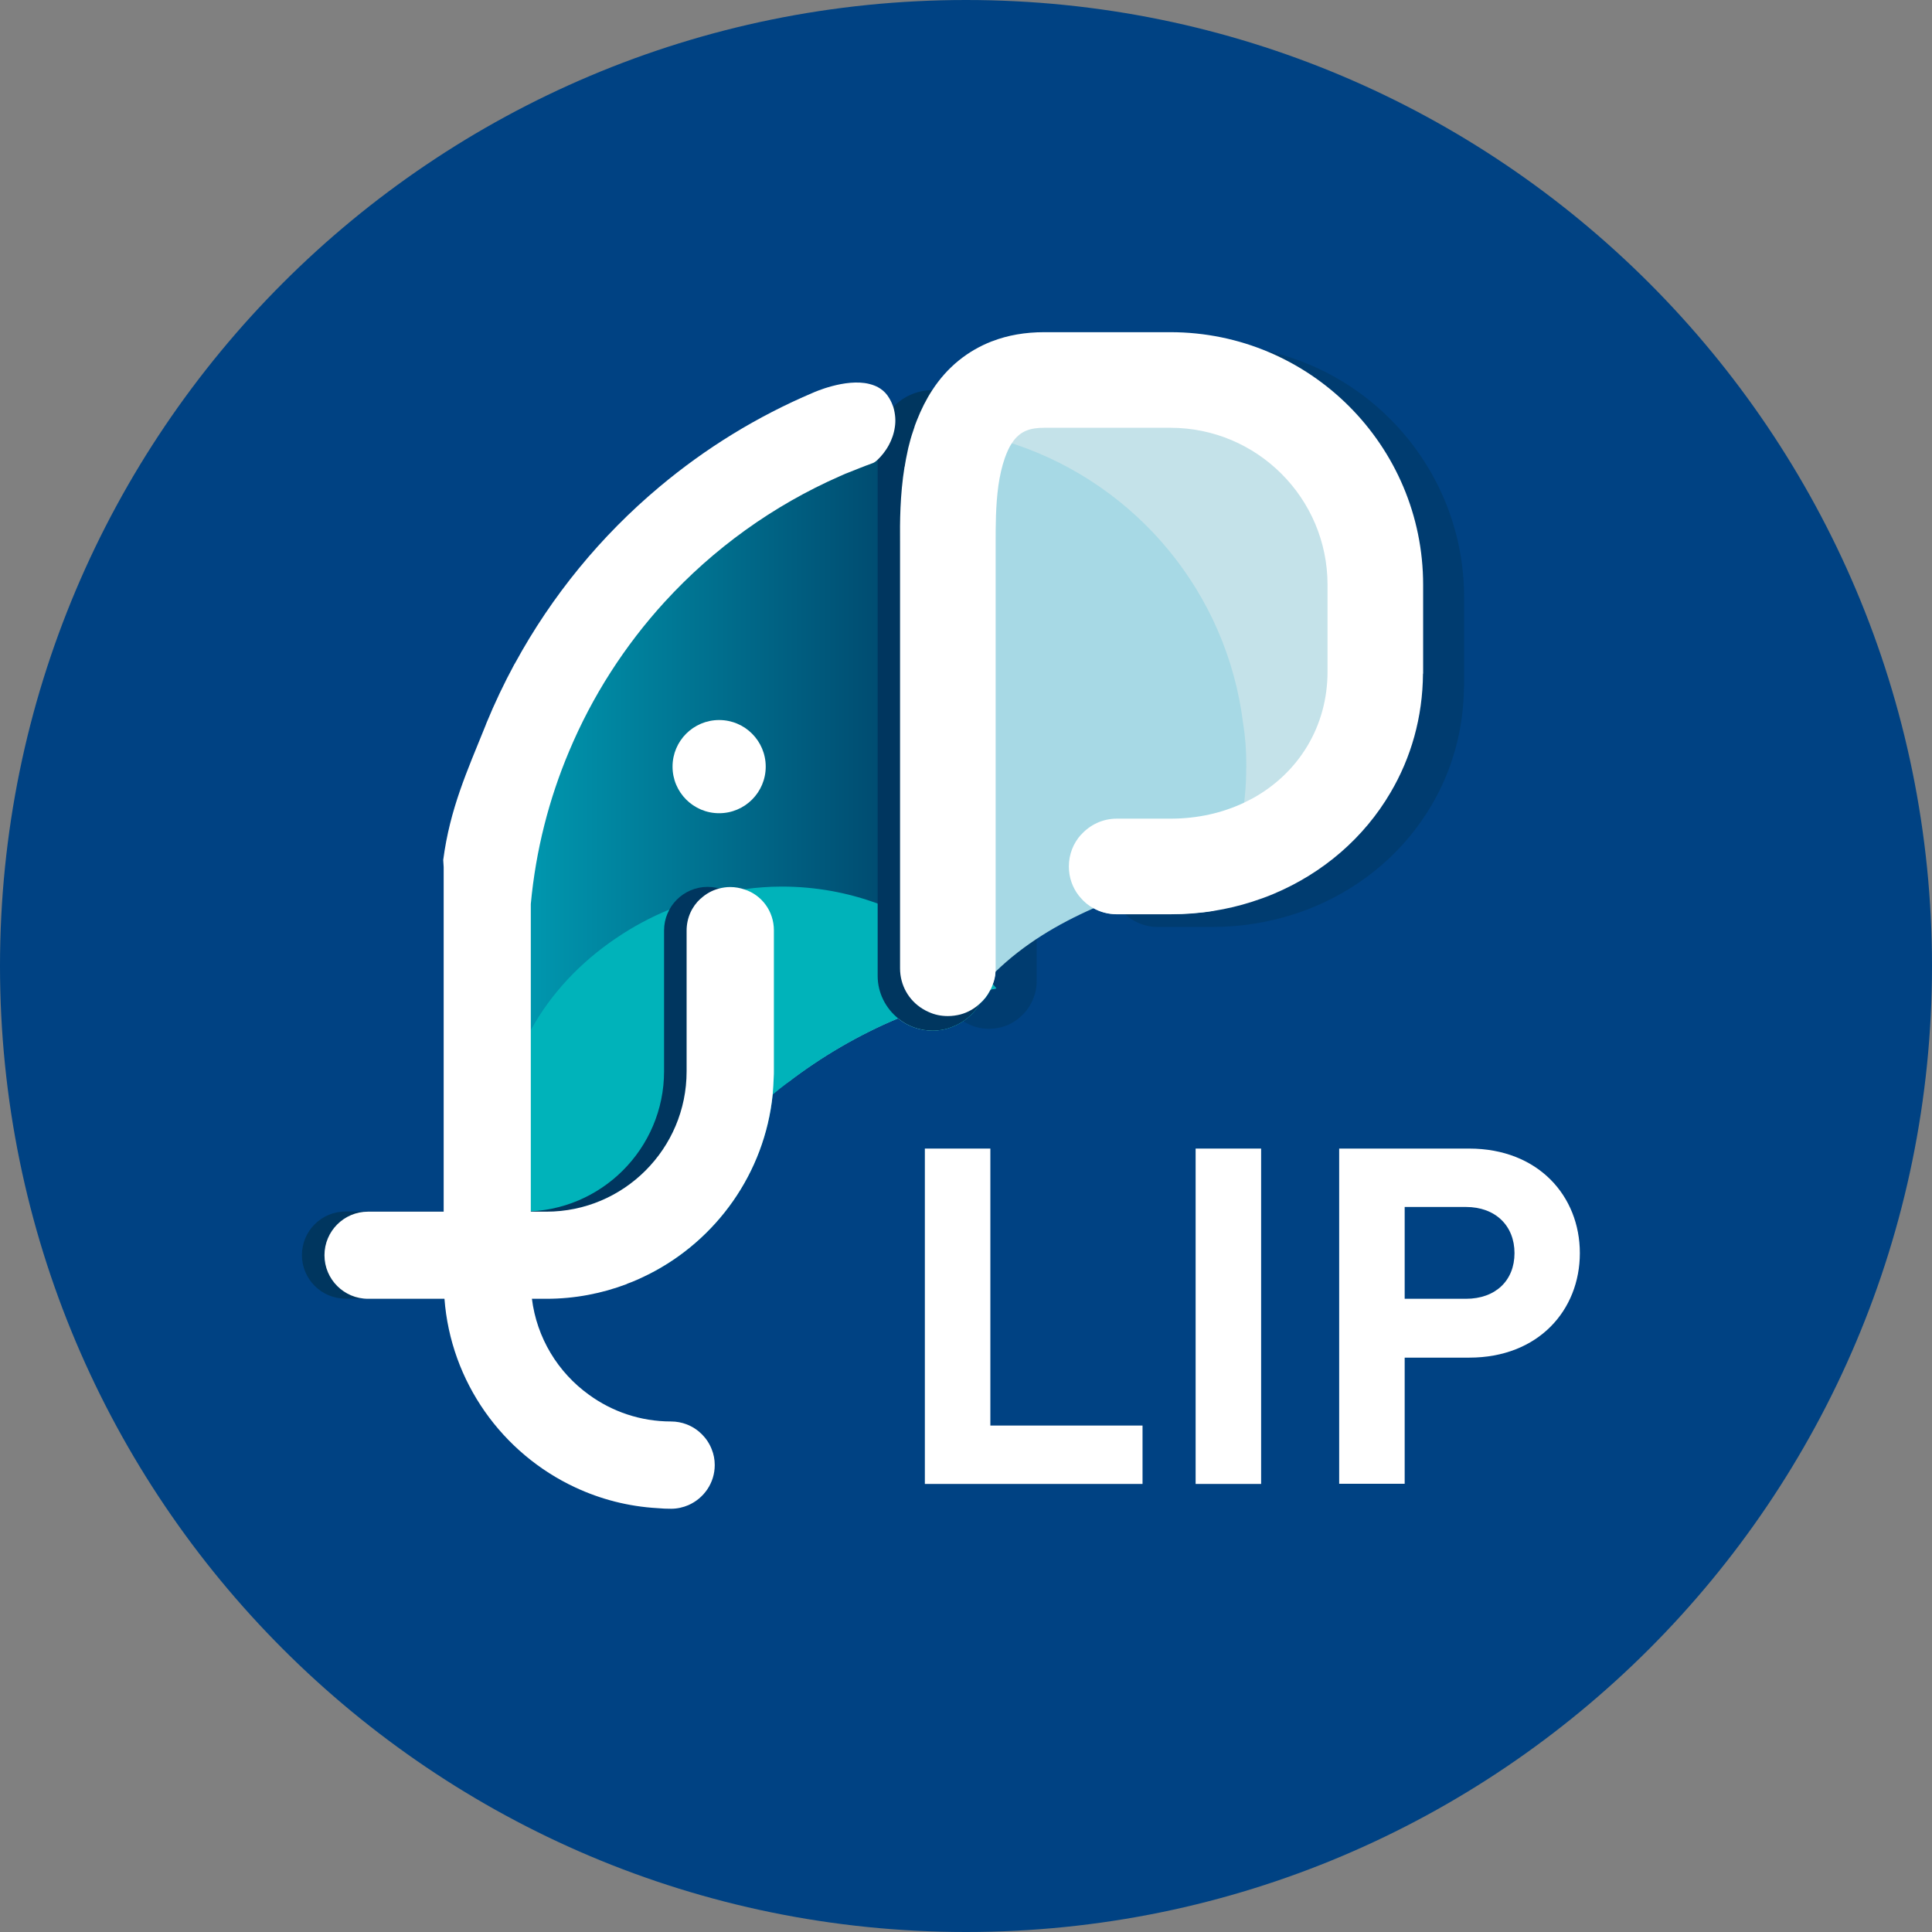 <?xml version="1.0" encoding="UTF-8"?>
<svg xmlns="http://www.w3.org/2000/svg" width="512" height="512" viewBox="0 0 512 512" fill="none">
  <rect x="0" y="0" width="512" height="512" fill="#808080" stroke="none"/>
  <path d="M256 512C397.385 512 512 397.385 512 256C512 114.615 397.385 0 256 0C114.615 0 0 114.615 0 256C0 397.385 114.615 512 256 512Z" fill="#004283"></path>
  <path opacity="0.5" d="M388.009 158.346V181.878L387.969 181.918C387.888 193.463 384.802 204.207 379.35 213.427C372.375 225.333 361.551 234.713 348.402 240.246C346.518 241.047 344.594 241.729 342.589 242.37C339.342 243.412 335.935 244.214 332.447 244.775C328.759 245.377 324.951 245.657 321.062 245.657H306.791C304.586 245.657 302.502 245.096 300.698 244.094C299.335 243.372 298.132 242.37 297.17 241.208C297.01 241.047 296.889 240.887 296.729 240.686C295.085 238.562 294.123 235.916 294.123 232.99C294.123 229.743 295.326 226.816 297.33 224.571H297.37C299.696 221.966 303.063 220.322 306.791 220.322H321.062C328.238 220.322 334.812 218.799 340.585 216.073C341.387 215.672 342.188 215.271 342.95 214.87C354.976 208.175 362.673 195.949 362.673 181.357V158.346C362.673 135.376 343.992 116.735 321.062 116.735H287.629C283.941 116.735 281.175 117.497 279.01 120.824C278.329 121.826 277.728 123.149 277.166 124.713C276.365 126.998 275.803 129.523 275.443 132.089C274.721 137.34 274.721 142.832 274.721 146.921V260.009C274.721 260.329 274.721 260.65 274.681 260.971C274.641 262.133 274.36 263.216 273.959 264.258C273.799 264.739 273.598 265.22 273.358 265.661V265.661C273.318 265.741 273.318 265.821 273.238 265.902C272.556 267.225 271.674 268.347 270.632 269.269L270.592 269.309C269.149 270.672 267.385 271.674 265.461 272.195C264.378 272.476 263.256 272.636 262.093 272.636C260.249 272.636 258.566 272.276 257.002 271.554C256.441 271.313 255.92 271.033 255.399 270.712C251.791 268.507 249.426 264.539 249.426 259.969V146.881C249.385 141.91 249.385 134.655 250.628 126.998H250.668C250.708 126.878 250.708 126.757 250.708 126.677C250.869 125.595 251.109 124.432 251.35 123.31C251.51 122.508 251.671 121.706 251.911 120.904C252.272 119.421 252.753 117.938 253.274 116.455C253.274 116.415 253.314 116.294 253.314 116.254C253.474 115.813 253.635 115.372 253.835 114.891C254.998 111.925 256.361 109.199 257.964 106.753C261.933 100.66 267.305 96.331 273.799 93.805C273.799 93.805 273.799 93.805 273.839 93.805C277.968 92.202 282.618 91.4 287.629 91.4H321.062C358.023 91.4 388.009 121.426 388.009 158.346Z" fill="#00365F"></path>
  <path d="M245.096 393.26V304.385H262.454V377.786H302.782V393.26H245.096Z" fill="white"></path>
  <path d="M316.853 393.26V304.385H334.211V393.26H316.853Z" fill="white"></path>
  <path d="M389.372 359.787H372.254V393.22H354.896V304.385H389.332C407.692 304.385 418.676 317.013 418.676 332.086C418.676 347.199 407.692 359.787 389.372 359.787ZM388.49 319.859H372.254V344.193H388.49C396.347 344.193 401.358 339.342 401.358 332.086C401.358 324.87 396.347 319.859 388.49 319.859Z" fill="white"></path>
  <path d="M305.348 224.09C340.439 224.09 368.887 195.643 368.887 160.551C368.887 125.46 340.439 97.013 305.348 97.013C270.256 97.013 241.809 125.46 241.809 160.551C241.809 195.643 270.256 224.09 305.348 224.09Z" fill="#C4E2E9"></path>
  <path d="M330.283 202.804C330.283 203.245 330.283 203.646 330.243 204.087V205.209C330.202 207.735 330.002 210.22 329.721 212.665C329.681 213.267 329.601 213.828 329.521 214.429C329.441 215.03 329.361 215.632 329.28 216.273C329.12 217.396 328.92 218.518 328.679 219.641C328.158 222.567 327.476 225.453 326.595 228.259C325.312 232.789 323.628 237.159 321.584 241.368C317.895 241.969 314.087 242.25 310.199 242.25H295.927C293.723 242.25 291.638 241.689 289.834 240.687C280.253 244.896 271.274 250.268 263.777 257.564C263.737 258.726 263.456 259.808 263.056 260.851C263.376 261.212 263.697 261.572 263.978 261.933C263.456 262.013 262.975 262.134 262.454 262.254H262.414C262.374 262.334 262.374 262.414 262.294 262.494C261.612 263.817 260.73 264.94 259.688 265.862L259.648 265.902C258.045 268.668 255.559 270.873 252.512 272.035C250.869 272.757 249.025 273.118 247.101 273.118C243.653 273.118 240.446 271.915 237.961 269.87C227.458 274.28 217.676 280.013 208.737 286.868C207.454 286.387 206.211 285.865 204.968 285.344C202.924 284.502 200.96 283.54 198.995 282.538C197.071 281.536 195.227 280.494 193.423 279.371C193.022 279.131 192.621 278.85 192.261 278.61C188.613 276.284 185.125 273.719 181.878 270.913C179.793 269.149 177.829 267.265 175.905 265.3C172.538 261.853 169.451 258.085 166.645 254.116C166.444 253.835 166.284 253.555 166.043 253.274C165.041 251.751 164.079 250.227 163.157 248.624C163.117 248.584 163.077 248.464 163.037 248.424C162.115 246.9 161.273 245.337 160.431 243.773C154.137 231.466 150.61 217.596 150.61 202.884V202.283C150.61 201.24 150.65 200.238 150.69 199.196C150.93 192.902 151.852 186.809 153.336 180.916V180.876C154.097 177.829 154.979 174.903 156.061 171.976C156.102 171.816 156.142 171.736 156.182 171.615C157.986 166.725 160.191 162.075 162.796 157.665C162.876 157.545 162.916 157.465 162.957 157.344C171.054 143.634 182.72 132.249 196.63 124.472C207.093 118.62 218.839 114.811 231.306 113.528C231.386 113.528 231.466 113.488 231.547 113.488C232.148 113.448 232.709 113.368 233.31 113.328C234.553 113.208 235.796 113.168 237.039 113.087C238.001 113.047 238.963 113.047 239.925 113.047H240.807C241.288 113.047 241.769 113.047 242.25 113.087C243.854 113.128 245.417 113.208 247.02 113.288C248.945 113.448 250.829 113.649 252.713 113.929C255.399 114.29 258.004 114.771 260.61 115.372C260.891 115.413 261.131 115.493 261.412 115.573C263.657 116.094 265.862 116.735 268.026 117.457C268.427 117.577 268.828 117.698 269.189 117.818C301.299 128.682 325.191 157.144 329.441 191.74C330.042 195.347 330.283 199.035 330.283 202.804Z" fill="#A7D9E5"></path>
  <path d="M123.069 239.885V235.676C123.069 234.072 123.39 232.549 123.951 231.186C123.951 231.186 123.991 231.186 123.991 231.146C125.795 217.516 129.323 204.447 134.334 192.141C134.374 192.02 134.454 191.86 134.494 191.7C136.539 186.248 138.984 181.036 141.91 176.065C141.991 175.945 142.071 175.825 142.111 175.745C151.852 157.866 164.881 141.991 180.395 129.002C192.581 118.78 206.251 110.362 221.084 104.068C226.455 108.277 231.386 112.967 235.756 118.099C236.357 118.82 236.998 119.542 237.6 120.303C238.041 120.865 238.482 121.426 238.963 122.027C240.246 123.671 241.448 125.395 242.651 127.118C253.595 143.193 259.969 162.636 259.969 183.602C259.969 199.797 256.16 215.111 249.345 228.66C248.423 230.464 247.461 232.228 246.459 233.992C243.773 238.602 240.767 242.972 237.399 247.061C236.678 247.983 235.876 248.905 235.074 249.827C228.66 257.163 221.164 263.577 212.866 268.788C205.73 273.278 197.953 276.926 189.735 279.492C180.154 282.538 169.972 284.182 159.429 284.182C154.939 284.182 150.529 283.901 146.24 283.3C145.999 283.26 145.799 283.26 145.558 283.22C141.87 282.699 138.262 282.017 134.695 281.095C134.013 280.935 133.332 280.774 132.65 280.574C131.768 280.333 130.846 280.093 129.964 279.812C127.639 279.091 125.915 278.329 123.671 277.407V270.873L123.069 239.885Z" fill="url(#paint0_linear_2459_38)"></path>
  <path d="M263.095 260.85C262.735 260.369 262.334 259.928 261.933 259.488C261.893 259.407 261.813 259.327 261.732 259.247C255.759 252.592 248.584 247.02 240.526 242.971C239.885 242.611 239.203 242.25 238.562 241.969C236.638 241.087 234.673 240.245 232.669 239.484C224.732 236.557 216.153 234.954 207.213 234.954C203.886 234.954 200.599 235.194 197.352 235.635C195.868 235.796 194.425 236.076 192.982 236.357H192.942C190.497 236.798 188.091 237.399 185.726 238.121C185.726 238.121 185.726 238.121 185.686 238.121C182.88 238.923 180.154 239.885 177.468 241.007C172.457 243.052 167.687 245.617 163.277 248.624C153.816 254.998 145.919 263.376 140.668 272.997C139.104 275.763 137.822 278.609 136.779 281.576C136.058 283.42 135.496 285.264 135.015 287.188C133.372 293.883 132.891 301.018 133.853 308.354C133.973 309.196 134.294 311.161 135.015 313.686C135.617 315.811 136.459 318.376 137.621 321.022C138.423 322.906 139.465 324.83 140.628 326.674C144.316 332.487 149.848 337.338 157.865 337.338C160.511 337.338 163.357 337.378 166.324 337.458C166.685 337.458 167.045 337.458 167.446 337.498C168.93 337.538 170.413 337.578 171.976 337.659C189.855 328.599 202.603 310.92 204.768 290.074C206.091 288.952 207.454 287.87 208.817 286.867C217.756 280.012 227.538 274.28 238.041 269.87C240.526 271.915 243.733 273.117 247.181 273.117C249.105 273.117 250.909 272.757 252.592 272.035C255.599 270.872 258.125 268.668 259.728 265.902L259.768 265.861C260.851 264.939 261.692 263.817 262.374 262.494C262.414 262.414 262.454 262.334 262.494 262.254H262.534C263.055 262.133 263.536 262.013 264.058 261.933C263.777 261.572 263.456 261.211 263.095 260.85Z" fill="#00B3BA"></path>
  <path d="M190.577 215.511C197.396 215.511 202.924 209.983 202.924 203.164C202.924 196.345 197.396 190.817 190.577 190.817C183.758 190.817 178.23 196.345 178.23 203.164C178.23 209.983 183.758 215.511 190.577 215.511Z" fill="white"></path>
  <path d="M261.773 117.898V258.606C261.773 258.846 261.773 259.047 261.733 259.247C261.733 259.408 261.733 259.568 261.692 259.728C261.652 260.69 261.452 261.612 261.171 262.494C260.851 263.697 260.37 264.819 259.728 265.862L259.688 265.902C258.085 268.668 255.599 270.873 252.552 272.035C250.909 272.757 249.065 273.118 247.141 273.118C243.693 273.118 240.486 271.915 238.001 269.87C234.713 267.185 232.589 263.136 232.589 258.606V117.898C232.589 116.936 232.669 116.014 232.869 115.092C232.99 114.491 233.15 113.889 233.35 113.328C234.032 111.284 235.154 109.439 236.598 107.956C239.203 105.19 242.931 103.426 247.02 103.386H247.101C251.109 103.386 254.717 105.03 257.363 107.676C259.287 109.6 260.69 111.965 261.292 114.691V114.731C261.372 115.012 261.452 115.252 261.452 115.533C261.692 116.294 261.773 117.096 261.773 117.898Z" fill="#00365F"></path>
  <path d="M377.145 154.979V178.51L377.105 178.55C377.025 190.096 373.938 200.839 368.486 210.059C361.511 221.965 350.687 231.346 337.538 236.878C335.654 237.68 333.73 238.361 331.726 239.003C328.479 240.045 325.071 240.847 321.583 241.408C317.895 242.009 314.087 242.29 310.199 242.29H295.927C293.722 242.29 291.638 241.728 289.834 240.726C288.471 240.005 287.268 239.003 286.306 237.84C286.146 237.68 286.026 237.519 285.865 237.319C284.222 235.194 283.26 232.548 283.26 229.622C283.26 226.375 284.462 223.448 286.467 221.204H286.507C288.832 218.598 292.199 216.954 295.927 216.954H310.199C317.374 216.954 323.949 215.431 329.721 212.705C330.523 212.304 331.325 211.903 332.086 211.502C344.113 204.808 351.81 192.581 351.81 177.989V154.979C351.81 132.008 333.129 113.368 310.199 113.368H276.765C273.077 113.368 270.311 114.129 268.147 117.457C267.465 118.459 266.864 119.782 266.303 121.345C265.501 123.63 264.94 126.156 264.579 128.721C263.857 133.973 263.857 139.465 263.857 143.554V256.641C263.857 256.962 263.857 257.283 263.817 257.603C263.777 258.766 263.496 259.848 263.095 260.89C262.935 261.371 262.735 261.853 262.494 262.293H262.454C262.414 262.374 262.414 262.454 262.334 262.534C261.652 263.857 260.77 264.979 259.728 265.901L259.688 265.941C258.245 267.304 256.481 268.307 254.557 268.828C253.474 269.108 252.352 269.269 251.189 269.269C249.345 269.269 247.662 268.908 246.098 268.186C245.537 267.946 245.016 267.665 244.495 267.345C240.887 265.14 238.522 261.171 238.522 256.601V143.514C238.482 138.543 238.482 131.287 239.724 123.63H239.764C239.805 123.51 239.805 123.39 239.805 123.309C239.965 122.227 240.205 121.064 240.446 119.942C240.606 119.14 240.767 118.339 241.007 117.537C241.368 116.054 241.849 114.57 242.37 113.087C242.37 113.047 242.41 112.927 242.41 112.887C242.571 112.446 242.731 112.005 242.931 111.524C244.094 108.557 245.457 105.831 247.06 103.386C251.029 97.293 256.401 92.963 262.895 90.438C262.895 90.438 262.895 90.438 262.935 90.438C267.064 88.834 271.714 88.032 276.725 88.032H310.158C347.119 88.032 377.145 118.058 377.145 154.979Z" fill="white"></path>
  <path d="M138.824 344.153H91.56C85.186 344.153 80.015 338.981 80.015 332.608C80.015 326.234 85.186 321.062 91.56 321.062H138.824C159.308 321.062 175.985 304.386 175.985 283.901V246.579C175.985 240.206 181.156 235.034 187.53 235.034C193.904 235.034 199.075 240.206 199.075 246.579V283.901C199.116 317.094 172.056 344.153 138.824 344.153Z" fill="#00365F"></path>
  <path d="M205.089 246.54V283.861C205.089 284.382 205.089 284.863 205.049 285.344C205.008 286.948 204.888 288.511 204.768 290.075C202.643 310.88 189.855 328.599 171.976 337.659C170.092 338.621 168.168 339.503 166.164 340.224V340.265C159.509 342.79 152.333 344.193 144.797 344.193H97.533C91.159 344.193 85.988 339.022 85.988 332.648C85.988 326.274 91.159 321.103 97.533 321.103H144.797C165.322 321.103 181.958 304.426 181.958 283.941V246.62C181.958 243.252 183.361 240.246 185.646 238.161C185.686 238.161 185.686 238.161 185.686 238.161C187.049 236.878 188.693 235.956 190.537 235.475C191.459 235.235 192.461 235.074 193.503 235.074C194.866 235.074 196.109 235.315 197.312 235.716C201.882 237.199 205.089 241.488 205.089 246.54Z" fill="white"></path>
  <path d="M237.159 113.087C236.918 114.891 236.317 116.535 235.555 117.938C234.673 119.581 233.551 120.904 232.669 121.746C232.148 122.267 231.667 122.588 231.346 122.708C228.901 123.59 226.536 124.552 224.13 125.514H224.09C223.609 125.755 223.088 125.955 222.647 126.156C204.848 133.973 189.054 145.398 176.145 159.509C165.562 171.094 156.943 184.483 150.81 199.115C145.478 211.743 141.991 225.333 140.668 239.564V339.543C140.668 341.066 140.748 342.589 140.948 344.032V344.073C142.231 354.576 147.883 363.716 156.061 369.608C162.155 374.058 169.691 376.704 177.829 376.704C179.272 376.704 180.715 376.985 181.958 377.466C185.005 378.628 187.45 381.074 188.613 384.08C189.134 385.363 189.414 386.766 189.414 388.249C189.414 393.02 186.528 397.069 182.439 398.872C181.036 399.474 179.473 399.835 177.869 399.835C176.666 399.835 175.464 399.794 174.221 399.674C166.484 399.233 159.148 397.309 152.453 394.182C133.171 385.203 119.421 366.281 117.778 344.073C117.617 342.589 117.577 341.066 117.577 339.503V229.783L117.457 227.898C119.261 214.269 123.751 204.447 128.722 192.14C128.762 191.98 128.842 191.86 128.882 191.699C131.087 186.327 133.572 181.116 136.298 176.065C136.378 175.945 136.458 175.825 136.499 175.744C146.24 157.865 159.268 141.991 174.782 129.002C186.969 118.78 200.639 110.361 215.471 104.068C215.471 104.068 224.01 100.179 230.344 101.742C232.509 102.264 234.433 103.386 235.676 105.551C236.157 106.353 236.477 107.114 236.758 107.916C237.279 109.76 237.399 111.484 237.159 113.087Z" fill="white"></path>
  <defs>
    <linearGradient id="paint0_linear_2459_38" x1="123.059" y1="194.141" x2="259.932" y2="194.141" gradientUnits="userSpaceOnUse">
      <stop stop-color="#00A5BA"></stop>
      <stop offset="1" stop-color="#00365F"></stop>
    </linearGradient>
  </defs>
</svg>
